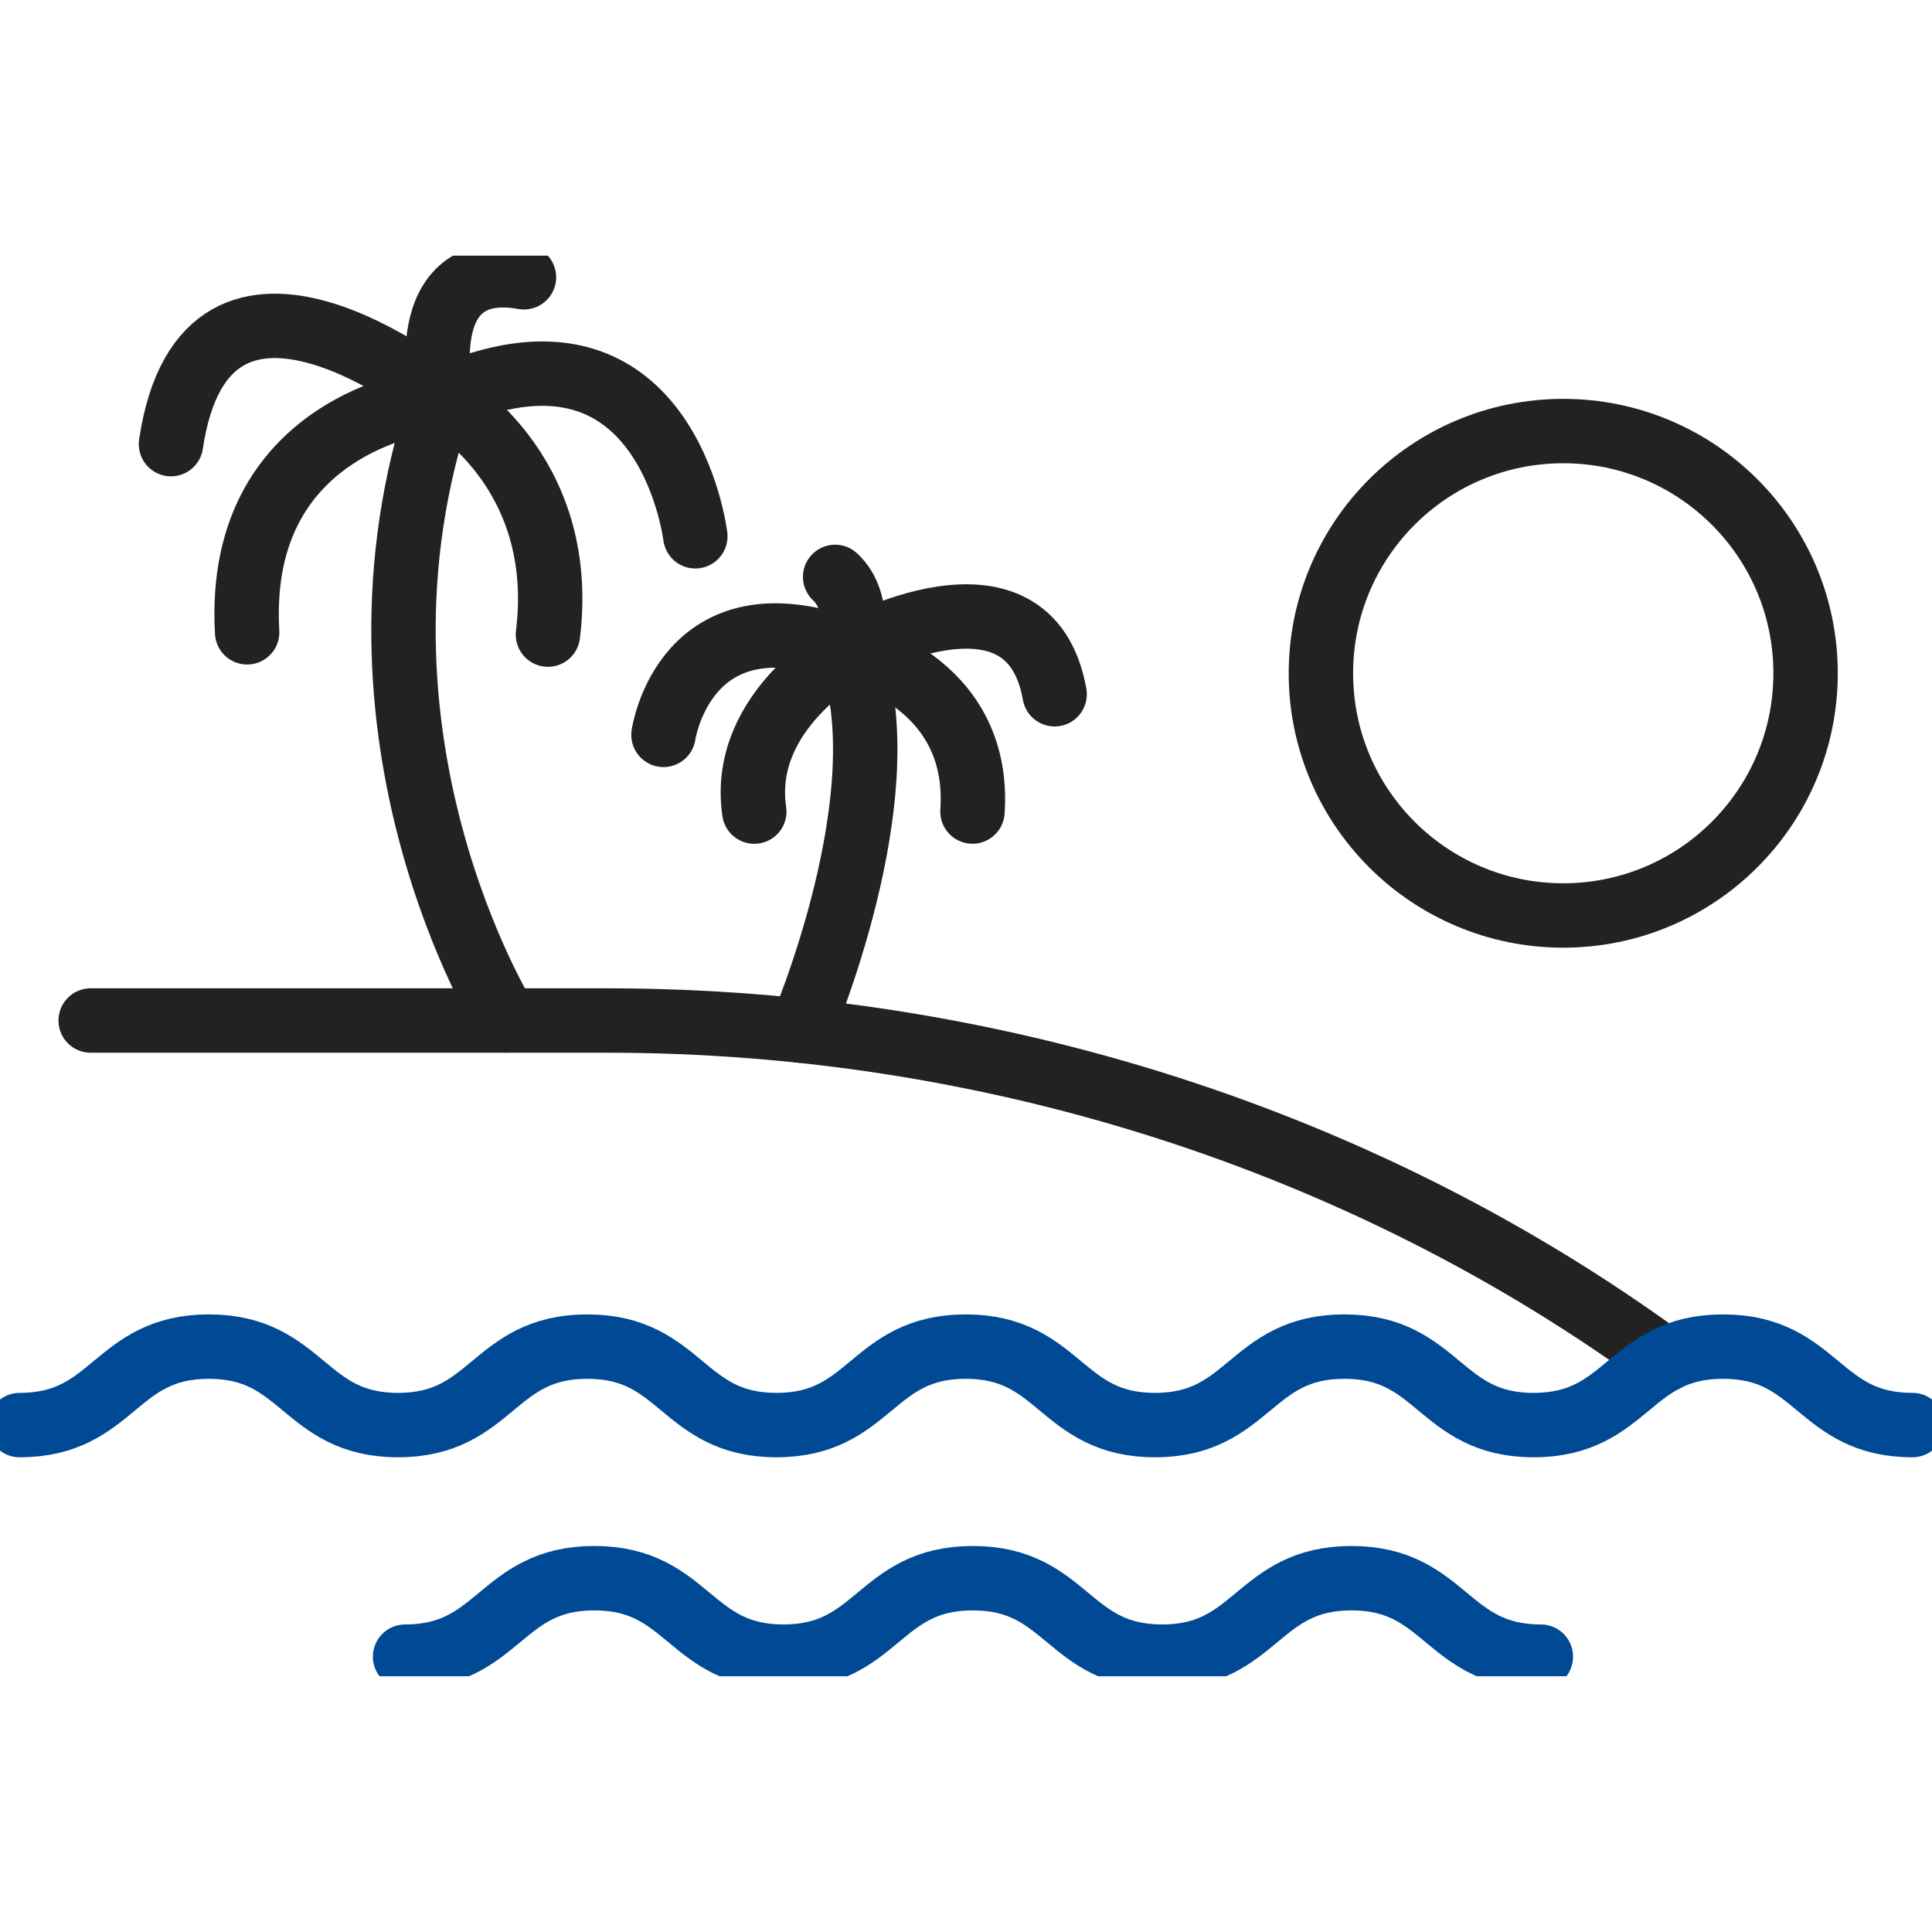 <svg width="60" height="60" viewBox="0 0 60 60" fill="none" xmlns="http://www.w3.org/2000/svg">
<g clip-path="url(#clip0_9523_13831)">
<path d="M12.58 51.449C15.518 51.449 15.518 49.012 18.456 49.012C21.395 49.012 21.395 51.449 24.333 51.449C27.271 51.449 27.271 49.012 30.212 49.012C33.152 49.012 33.152 51.449 36.092 51.449C39.032 51.449 39.03 49.012 41.971 49.012C44.911 49.012 44.911 51.449 47.853 51.449" stroke="#004994" stroke-width="2" stroke-linecap="round" stroke-linejoin="round"/>
<path d="M2.816 31.693H18.861C30.776 31.693 42.355 35.402 51.704 42.233" stroke="#222222" stroke-width="2" stroke-linecap="round" stroke-linejoin="round"/>
<path d="M24.875 32.007C24.875 32.007 28.074 24.578 26.371 20.206" stroke="#222222" stroke-width="2" stroke-linecap="round" stroke-linejoin="round"/>
<path d="M20.605 22.822C20.605 22.822 21.257 18.293 26.373 20.208C26.373 20.208 31.957 17.079 32.752 21.561" stroke="#222222" stroke-width="2" stroke-linecap="round" stroke-linejoin="round"/>
<path d="M25.936 17.916C26.824 18.741 26.373 20.207 26.373 20.207C26.373 20.207 30.482 21.094 30.201 25.203" stroke="#222222" stroke-width="2" stroke-linecap="round" stroke-linejoin="round"/>
<path d="M26.373 20.209C26.373 20.209 22.957 22.031 23.425 25.205" stroke="#222222" stroke-width="2" stroke-linecap="round" stroke-linejoin="round"/>
<path d="M15.72 31.692C15.72 31.692 10.172 22.824 13.71 12.375" stroke="#222222" stroke-width="2" stroke-linecap="round" stroke-linejoin="round"/>
<path d="M21.594 16.655C21.594 16.655 20.702 9.242 13.71 12.376C13.71 12.376 6.397 6.458 5.31 13.793" stroke="#222222" stroke-width="2" stroke-linecap="round" stroke-linejoin="round"/>
<path d="M16.272 8.611C12.736 7.984 13.71 12.376 13.71 12.376C13.71 12.376 7.291 12.91 7.675 19.637" stroke="#222222" stroke-width="2" stroke-linecap="round" stroke-linejoin="round"/>
<path d="M13.71 12.375C13.71 12.375 17.656 14.511 17.017 19.708" stroke="#222222" stroke-width="2" stroke-linecap="round" stroke-linejoin="round"/>
<path d="M48.548 28.431C52.705 28.431 56.074 25.063 56.074 20.909C56.074 16.755 52.705 13.387 48.548 13.387C44.391 13.387 41.022 16.755 41.022 20.909C41.022 25.063 44.391 28.431 48.548 28.431Z" stroke="#222222" stroke-width="2" stroke-linecap="round" stroke-linejoin="round"/>
<path d="M0.609 44.257C3.548 44.257 3.548 41.82 6.486 41.82C9.424 41.82 9.424 44.257 12.362 44.257C15.3 44.257 15.3 41.82 18.239 41.82C21.177 41.82 21.177 44.257 24.115 44.257C27.053 44.257 27.053 41.82 29.992 41.82C32.93 41.82 32.93 44.257 35.87 44.257C38.81 44.257 38.81 41.82 41.751 41.82C44.691 41.82 44.689 44.257 47.629 44.257C50.569 44.257 50.569 41.82 53.512 41.82C56.454 41.82 56.452 44.257 59.394 44.257" stroke="#004994" stroke-width="2" stroke-linecap="round" stroke-linejoin="round"/>
</g>
<defs>
<clipPath id="clip0_9523_13831">
<rect width="60" height="44.118" fill="white" transform="translate(0 7.94)"/>
</clipPath>
</defs>
</svg>
